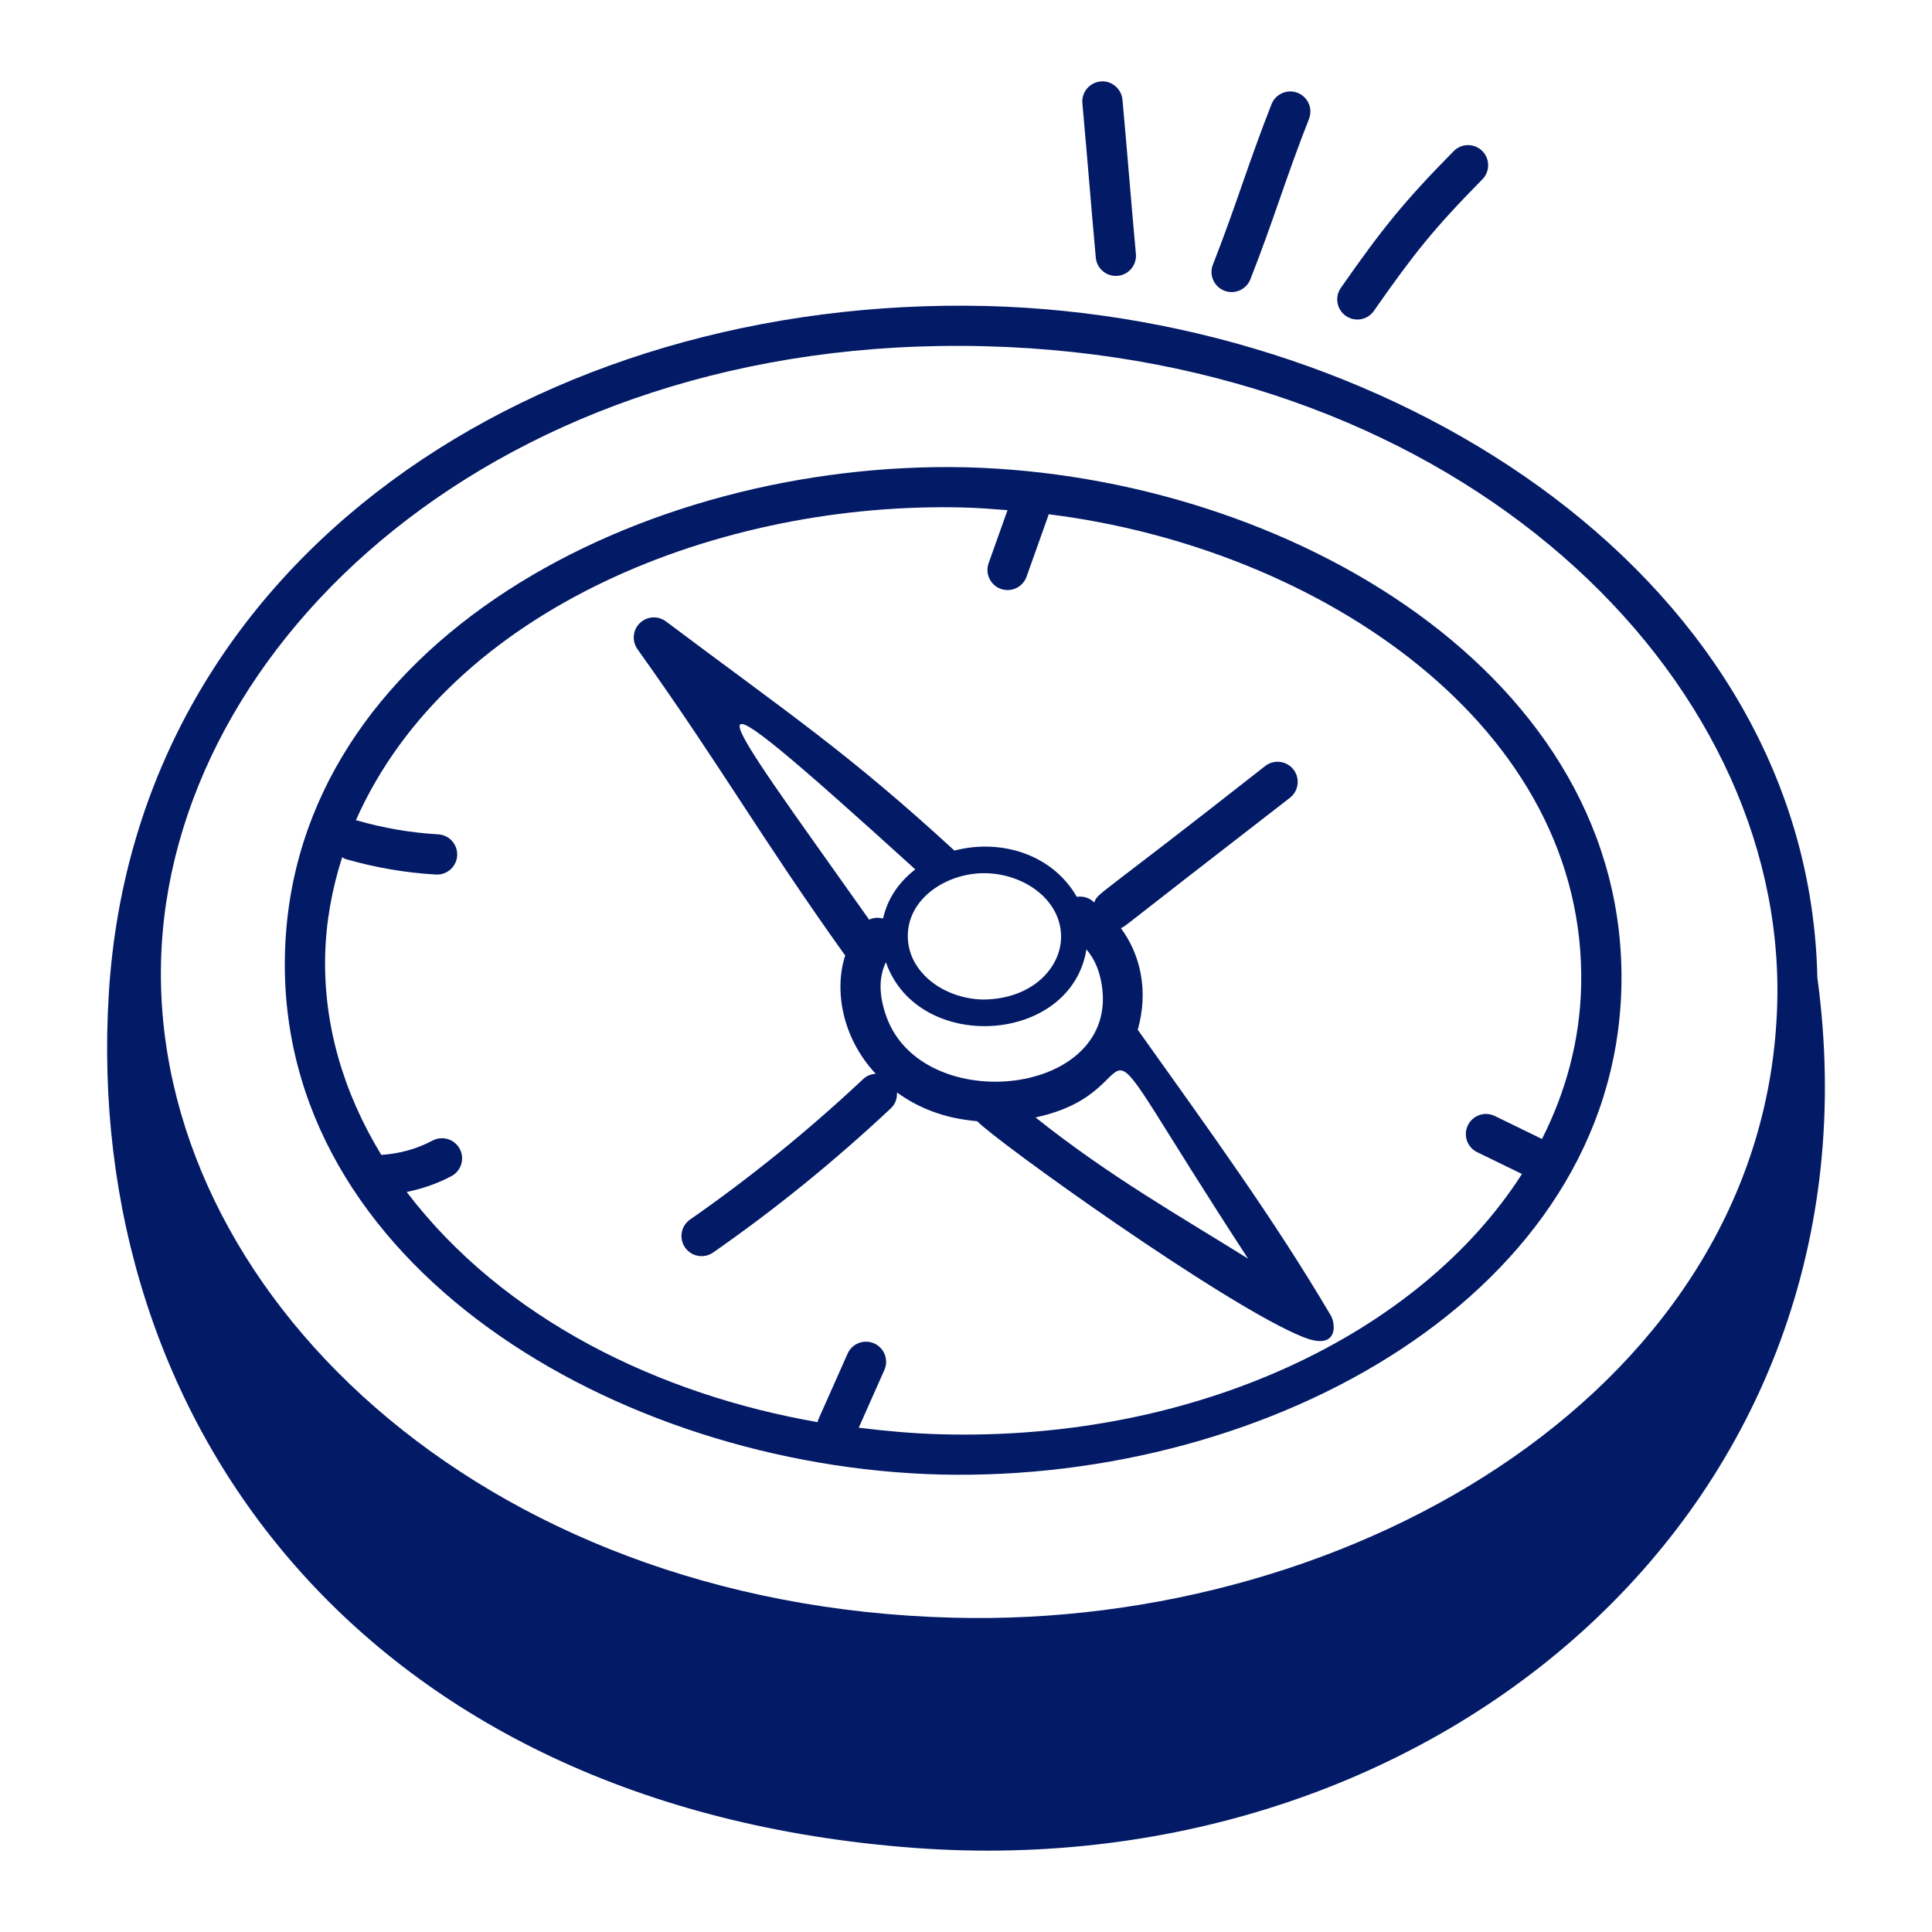 <svg width="512" height="512" viewBox="0 0 512 512" fill="none" xmlns="http://www.w3.org/2000/svg">
<path d="M249.167 390.768C337.098 392.855 427.601 342.514 429.677 261.858C431.801 179.178 341.498 126.034 256.024 123.838C170.011 121.845 77.63 170.232 75.517 252.747C73.386 335.407 163.665 388.571 249.167 390.768V390.768ZM90.678 227.175C90.992 227.339 91.262 227.561 91.615 227.664C99.406 229.914 107.452 231.296 115.521 231.761C115.629 231.768 115.733 231.768 115.833 231.768C118.639 231.768 120.99 229.581 121.153 226.74C121.323 223.803 119.08 221.282 116.139 221.108C108.861 220.692 101.604 219.449 94.573 217.414C94.484 217.388 94.395 217.413 94.306 217.392C119.248 161.095 191.081 132.692 255.754 134.504C259.539 134.601 263.264 134.921 267.001 135.2L261.997 149.247C261.007 152.025 262.458 155.074 265.233 156.067C267.984 157.038 271.049 155.625 272.045 152.831L277.837 136.574C277.871 136.476 277.85 136.379 277.879 136.282C349.653 145.174 420.784 192.562 419.014 261.581C418.649 275.766 414.988 289.305 408.644 301.842L396.139 295.754C393.486 294.456 390.295 295.567 389.007 298.206C387.719 300.858 388.816 304.053 391.465 305.338L403.336 311.116C376.289 353.376 317.221 381.9 249.438 380.101C242.039 379.912 234.769 379.242 227.573 378.359L234.368 363.06C235.566 360.372 234.354 357.219 231.663 356.018C228.962 354.824 225.816 356.039 224.625 358.726L216.83 376.261C216.741 376.463 216.755 376.674 216.692 376.881C174.867 369.629 133.502 349.696 107.773 315.882C111.899 315.034 115.917 313.669 119.639 311.685C122.24 310.296 123.222 307.067 121.833 304.463C120.448 301.858 117.205 300.893 114.618 302.268C110.436 304.504 105.78 305.758 101.053 306.061C90.965 289.523 85.703 271.527 86.177 253.025C86.405 244.194 87.999 235.558 90.678 227.175V227.175Z" fill="#031A67"/>
<path d="M481.618 259.069C479.352 154.335 371.122 83.909 261.44 81.095C143.472 78.246 35.944 147.154 28.83 263.418C21.896 376.746 96.431 478.836 242.256 489.709C381.638 500.102 500.6 398.32 481.618 259.069ZM261.166 91.761C386.958 94.986 473.224 178.841 470.993 265.734C468.384 367.036 359.48 431.589 252.506 428.706C126.714 425.481 40.449 341.627 42.68 254.734C44.85 170.475 132.384 88.402 261.166 91.761V91.761Z" fill="#031A67"/>
<path d="M223.81 252.984C223.864 253.06 223.955 253.086 224.012 253.158C221.035 262.144 223.022 274.872 232.073 284.566C230.893 284.652 229.727 285.05 228.799 285.922C214.303 299.533 198.855 312.067 182.886 323.185C180.466 324.866 179.872 328.192 181.553 330.609C183.233 333.015 186.549 333.626 188.976 331.935C205.372 320.526 221.226 307.658 236.098 293.699C237.297 292.576 237.79 291.035 237.703 289.513C243.451 293.651 250.219 296.382 258.97 297.133C263.62 302.155 324.713 346.069 345.337 354.331C349.422 355.968 351.589 355.517 352.628 354.304C353.974 352.733 353.422 349.882 352.692 348.644C337.482 322.874 320.991 300.254 301.518 272.902C304.397 262.706 302.322 253.076 297.036 245.955C298.683 245.205 294.421 248.095 341.844 211.422C344.171 209.609 344.591 206.262 342.785 203.935C340.98 201.602 337.626 201.199 335.303 202.991C289.432 239.032 291.128 236.386 289.991 239.158C289.68 238.938 289.455 238.685 289.133 238.47C287.977 237.701 286.633 237.481 285.361 237.677C279.067 226.62 265.553 222.134 252.926 225.409C224.566 199.358 209.396 189.378 176.483 164.685C174.376 163.102 171.435 163.297 169.556 165.13C167.674 166.97 167.414 169.908 168.942 172.047C191.421 203.551 201.248 221.378 223.81 252.984V252.984ZM330.744 333.547C313.071 322.523 293.887 311.671 274.424 296.131C309.62 288.599 281.55 258.1 330.744 333.547ZM291.945 260.81C296.971 290.621 244.596 296.164 234.935 269.491C232.863 263.774 232.865 258.942 234.772 254.999C243.243 279.304 283.861 276.834 287.917 251.581C290.255 254.397 291.372 257.397 291.945 260.81ZM281.195 248.442C281.079 256.564 273.488 264.757 260.646 264.887C250.121 264.741 240.437 257.595 240.577 247.852C240.72 237.887 251.008 231.408 260.754 231.408C271.402 231.408 281.337 238.547 281.195 248.442ZM242.56 230.399C237.828 234.078 235.122 238.518 234.021 243.42C232.794 243.082 231.486 243.174 230.333 243.718C188.954 185.21 176.092 170.069 242.56 230.399V230.399Z" fill="#031A67"/>
<path d="M295.703 73.123C298.856 73.123 301.306 70.42 301.023 67.303C299.506 50.672 298.978 43.055 297.467 26.421C297.196 23.484 294.516 21.289 291.672 21.588C288.738 21.859 286.578 24.449 286.842 27.379C288.325 43.745 288.947 52.297 290.398 68.275C290.651 71.039 292.978 73.123 295.703 73.123V73.123Z" fill="#031A67"/>
<path d="M331.359 74.018C337.508 58.419 340.785 47.025 346.893 31.525C347.973 28.782 346.626 25.685 343.887 24.601C341.157 23.539 338.05 24.865 336.97 27.608C330.773 43.338 327.523 54.65 321.435 70.115C320.355 72.851 321.702 75.948 324.442 77.032C327.191 78.102 330.281 76.762 331.359 74.018Z" fill="#031A67"/>
<path d="M364.084 82.4C374.549 67.428 379.879 60.671 392.841 47.532C394.91 45.442 394.89 42.06 392.792 39.99C390.699 37.935 387.317 37.942 385.251 40.046C371.845 53.622 366.025 61.004 355.341 76.289C353.654 78.706 354.244 82.025 356.657 83.712C359.063 85.4 362.394 84.82 364.084 82.4V82.4Z" fill="#031A67"/>
</svg>
